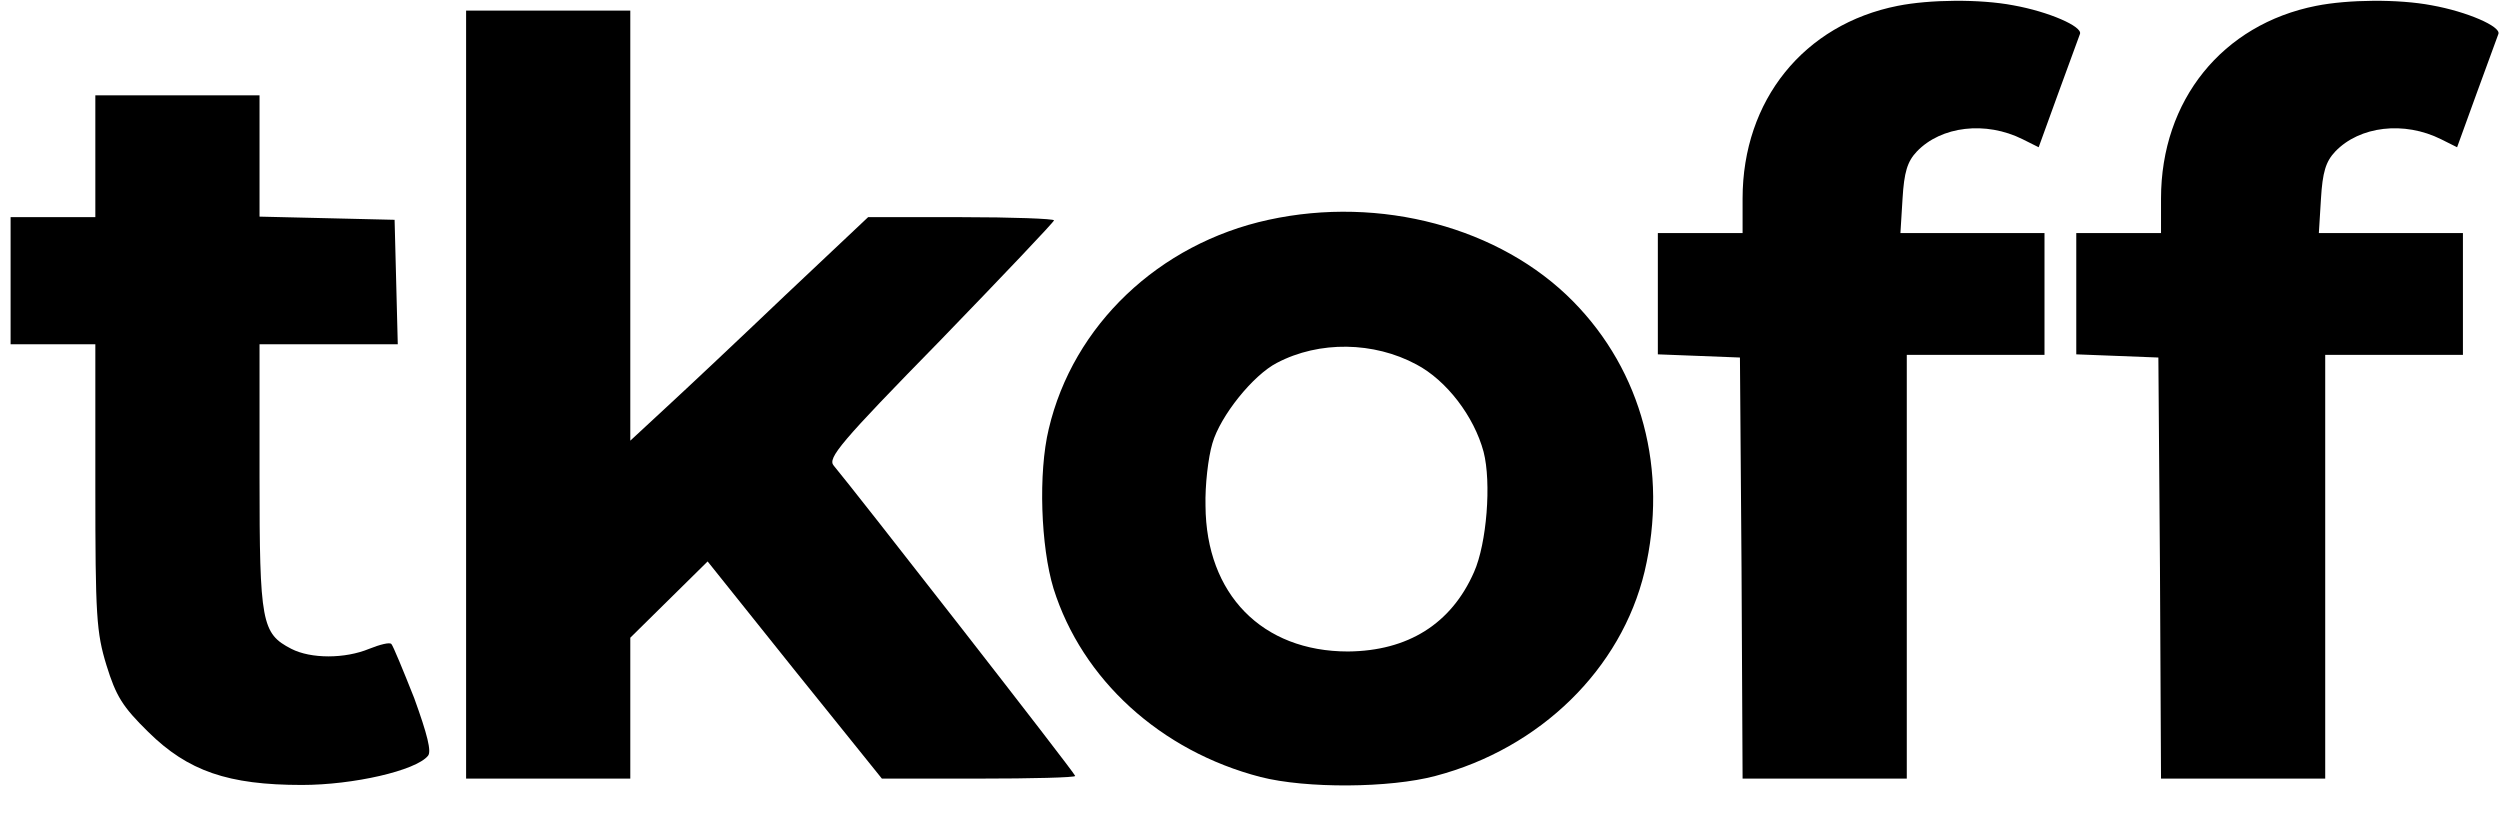 <svg preserveAspectRatio="xMidYMid meet" viewBox="0 0 472 154" height="154pt" width="472pt" xmlns="http://www.w3.org/2000/svg" version="1.0">

<g stroke="none" fill="#000000" transform="translate(0,154) scale(0.1,-0.1)">
<path d="M3583 1529 c-177 -35 -293 -178 -293 -364 l0 -65 -80 0 -80 0 0 -115
0 -114 78 -3 77 -3 3 -397 2 -398 155 0 155 0 0 400 0 400 130 0 130 0 0 115
0 115 -136 0 -136 0 4 65 c3 50 9 70 27 89 46 48 130 58 200 23 l30 -15 37
102 c20 55 39 106 41 112 5 14 -59 42 -126 54 -63 12 -158 11 -218 -1z"></path>
<path d="M4373 1529 c-177 -35 -293 -178 -293 -364 l0 -65 -80 0 -80 0 0 -115
0 -114 78 -3 77 -3 3 -397 2 -398 155 0 155 0 0 400 0 400 130 0 130 0 0 115
0 115 -136 0 -136 0 4 65 c3 50 9 70 27 89 46 48 130 58 200 23 l30 -15 37
102 c20 55 39 106 41 112 5 14 -59 42 -126 54 -63 12 -158 11 -218 -1z"></path>
<path d="M880 795 l0 -725 155 0 155 0 0 133 0 133 73 72 73 72 164 -205 165
-205 183 0 c100 0 182 2 182 5 0 5 -419 542 -456 586 -12 14 12 43 201 236
118 122 215 224 215 227 0 3 -79 6 -176 6 l-175 0 -157 -148 c-86 -82 -187
-177 -224 -211 l-68 -63 0 406 0 406 -155 0 -155 0 0 -725z"></path>
<path d="M180 1245 l0 -115 -80 0 -80 0 0 -120 0 -120 80 0 80 0 0 -269 c0
-244 2 -275 21 -337 18 -58 30 -78 79 -126 75 -74 151 -100 290 -100 97 0 215
27 238 55 7 8 -1 40 -26 109 -21 53 -40 99 -43 102 -3 4 -22 -1 -42 -9 -46
-19 -110 -19 -147 0 -56 29 -60 49 -60 325 l0 250 130 0 131 0 -3 118 -3 117
-127 3 -128 3 0 114 0 115 -155 0 -155 0 0 -115z"></path>
<path d="M2395 1125 c-207 -45 -369 -199 -415 -395 -20 -83 -15 -222 9 -301
54 -172 202 -307 391 -356 86 -22 244 -21 330 2 198 52 351 202 395 386 45
191 -5 378 -135 510 -138 140 -364 200 -575 154z m279 -273 c57 -30 109 -98
127 -165 15 -58 6 -173 -18 -227 -43 -98 -125 -149 -238 -150 -162 0 -268 108
-269 275 -1 39 5 91 13 118 15 52 77 129 122 152 80 42 183 40 263 -3z"></path>
</g>
</svg>
